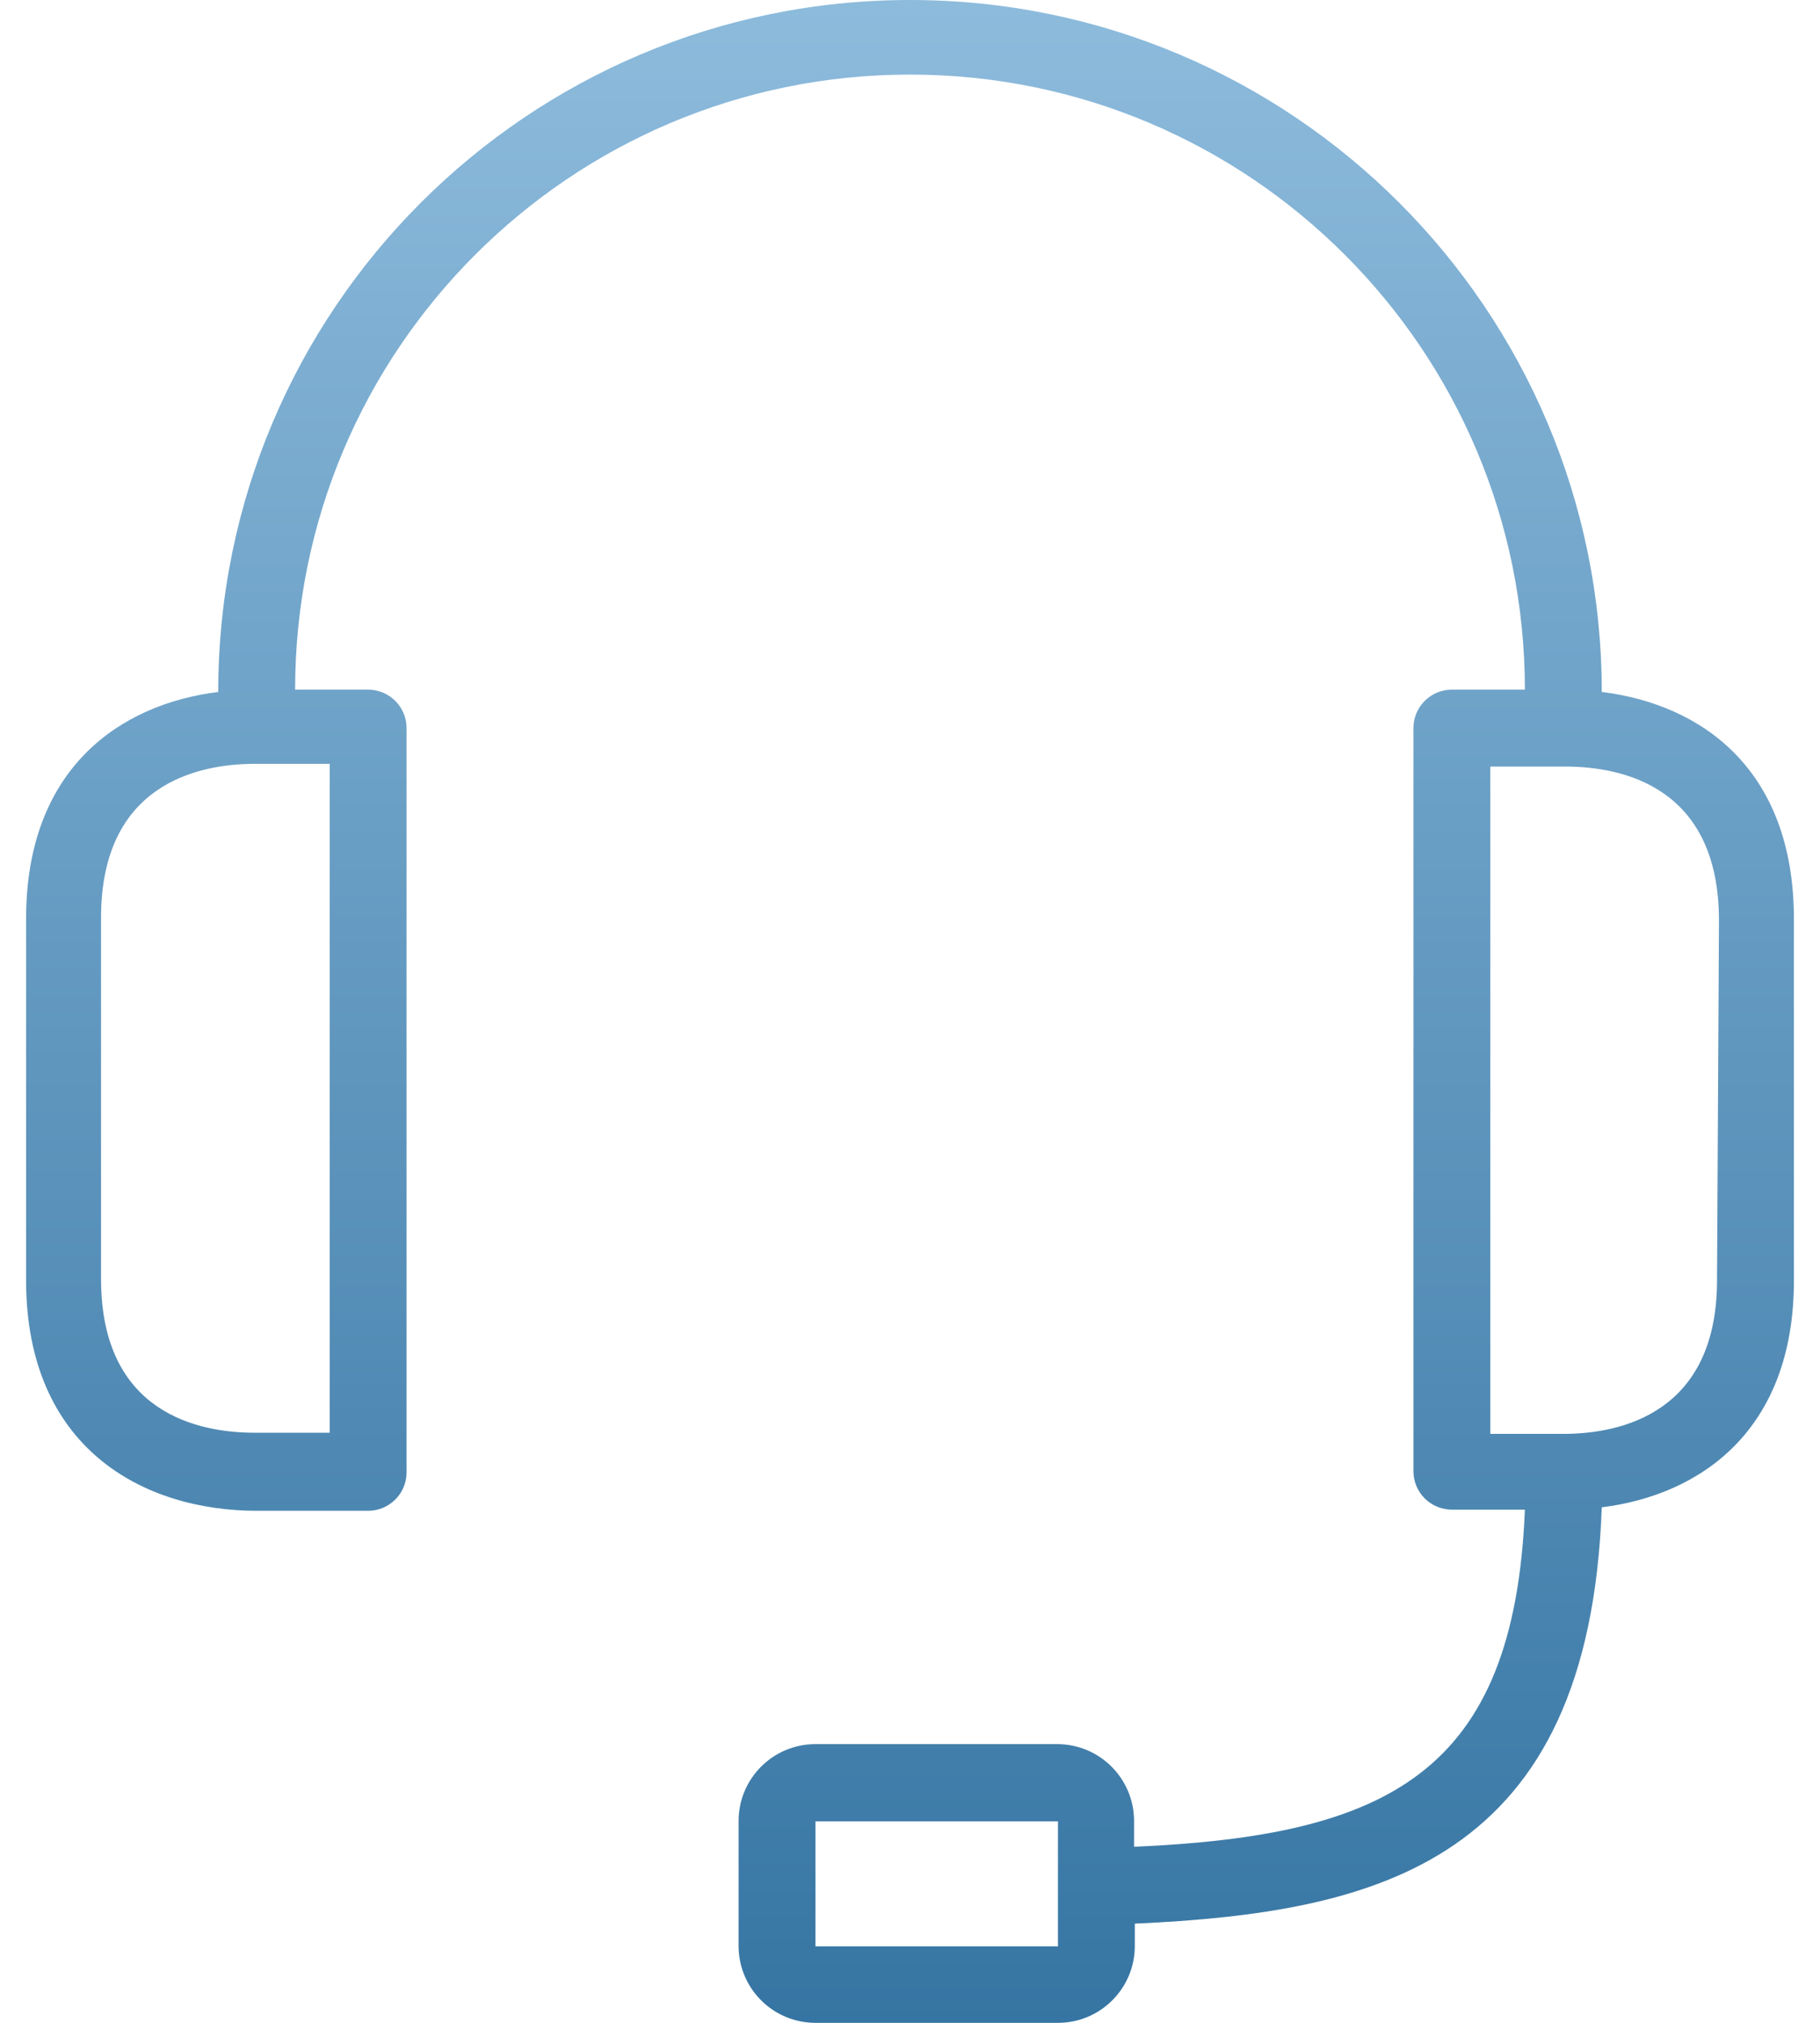 <svg xmlns="http://www.w3.org/2000/svg" width="54" height="60" viewBox="0 0 54 60" fill="none"><path d="M47.525 20.524C47.525 9.189 38.335 0 27 0C15.665 0 6.475 9.189 6.475 20.524C3.545 20.889 0.774 22.805 0.774 27.252V37.97C0.774 42.987 4.286 44.812 7.616 44.812H10.922C11.552 44.812 12.063 44.301 12.063 43.672V21.596C12.063 20.967 11.552 20.456 10.922 20.456H8.756C8.756 10.38 16.924 2.212 27 2.212C37.076 2.212 45.244 10.38 45.244 20.456H43.078C42.448 20.456 41.937 20.967 41.937 21.596V43.637C41.937 44.267 42.448 44.778 43.078 44.778H45.244C44.925 52.611 41.162 54.447 33.648 54.778V54.014C33.648 52.754 32.627 51.733 31.367 51.733H24.195C22.935 51.733 21.914 52.754 21.914 54.014V57.719C21.914 58.979 22.935 60 24.195 60H31.39C32.65 60 33.67 58.979 33.67 57.719V57.058C40.9 56.727 47.148 55.234 47.525 44.709C50.455 44.344 53.226 42.429 53.226 37.982V27.263C53.226 22.794 50.466 20.889 47.525 20.524ZM9.782 22.657V42.497H7.559C5.871 42.497 2.998 41.904 2.998 37.936V27.218C2.998 23.284 5.837 22.657 7.559 22.657H9.782ZM31.39 55.998V57.731H24.195V54.025H31.39V55.998ZM50.945 37.97C50.945 41.904 48.106 42.531 46.384 42.531H44.218V22.737H46.441C48.129 22.737 51.002 23.329 51.002 27.298L50.945 37.97Z" fill="url(#paint0_linear_170_139)"></path><defs><linearGradient id="paint0_linear_170_139" x1="27" y1="0" x2="27" y2="60" gradientUnits="userSpaceOnUse"><stop stop-color="#8DBBDC"></stop><stop offset="1" stop-color="#3675A3"></stop></linearGradient></defs></svg>